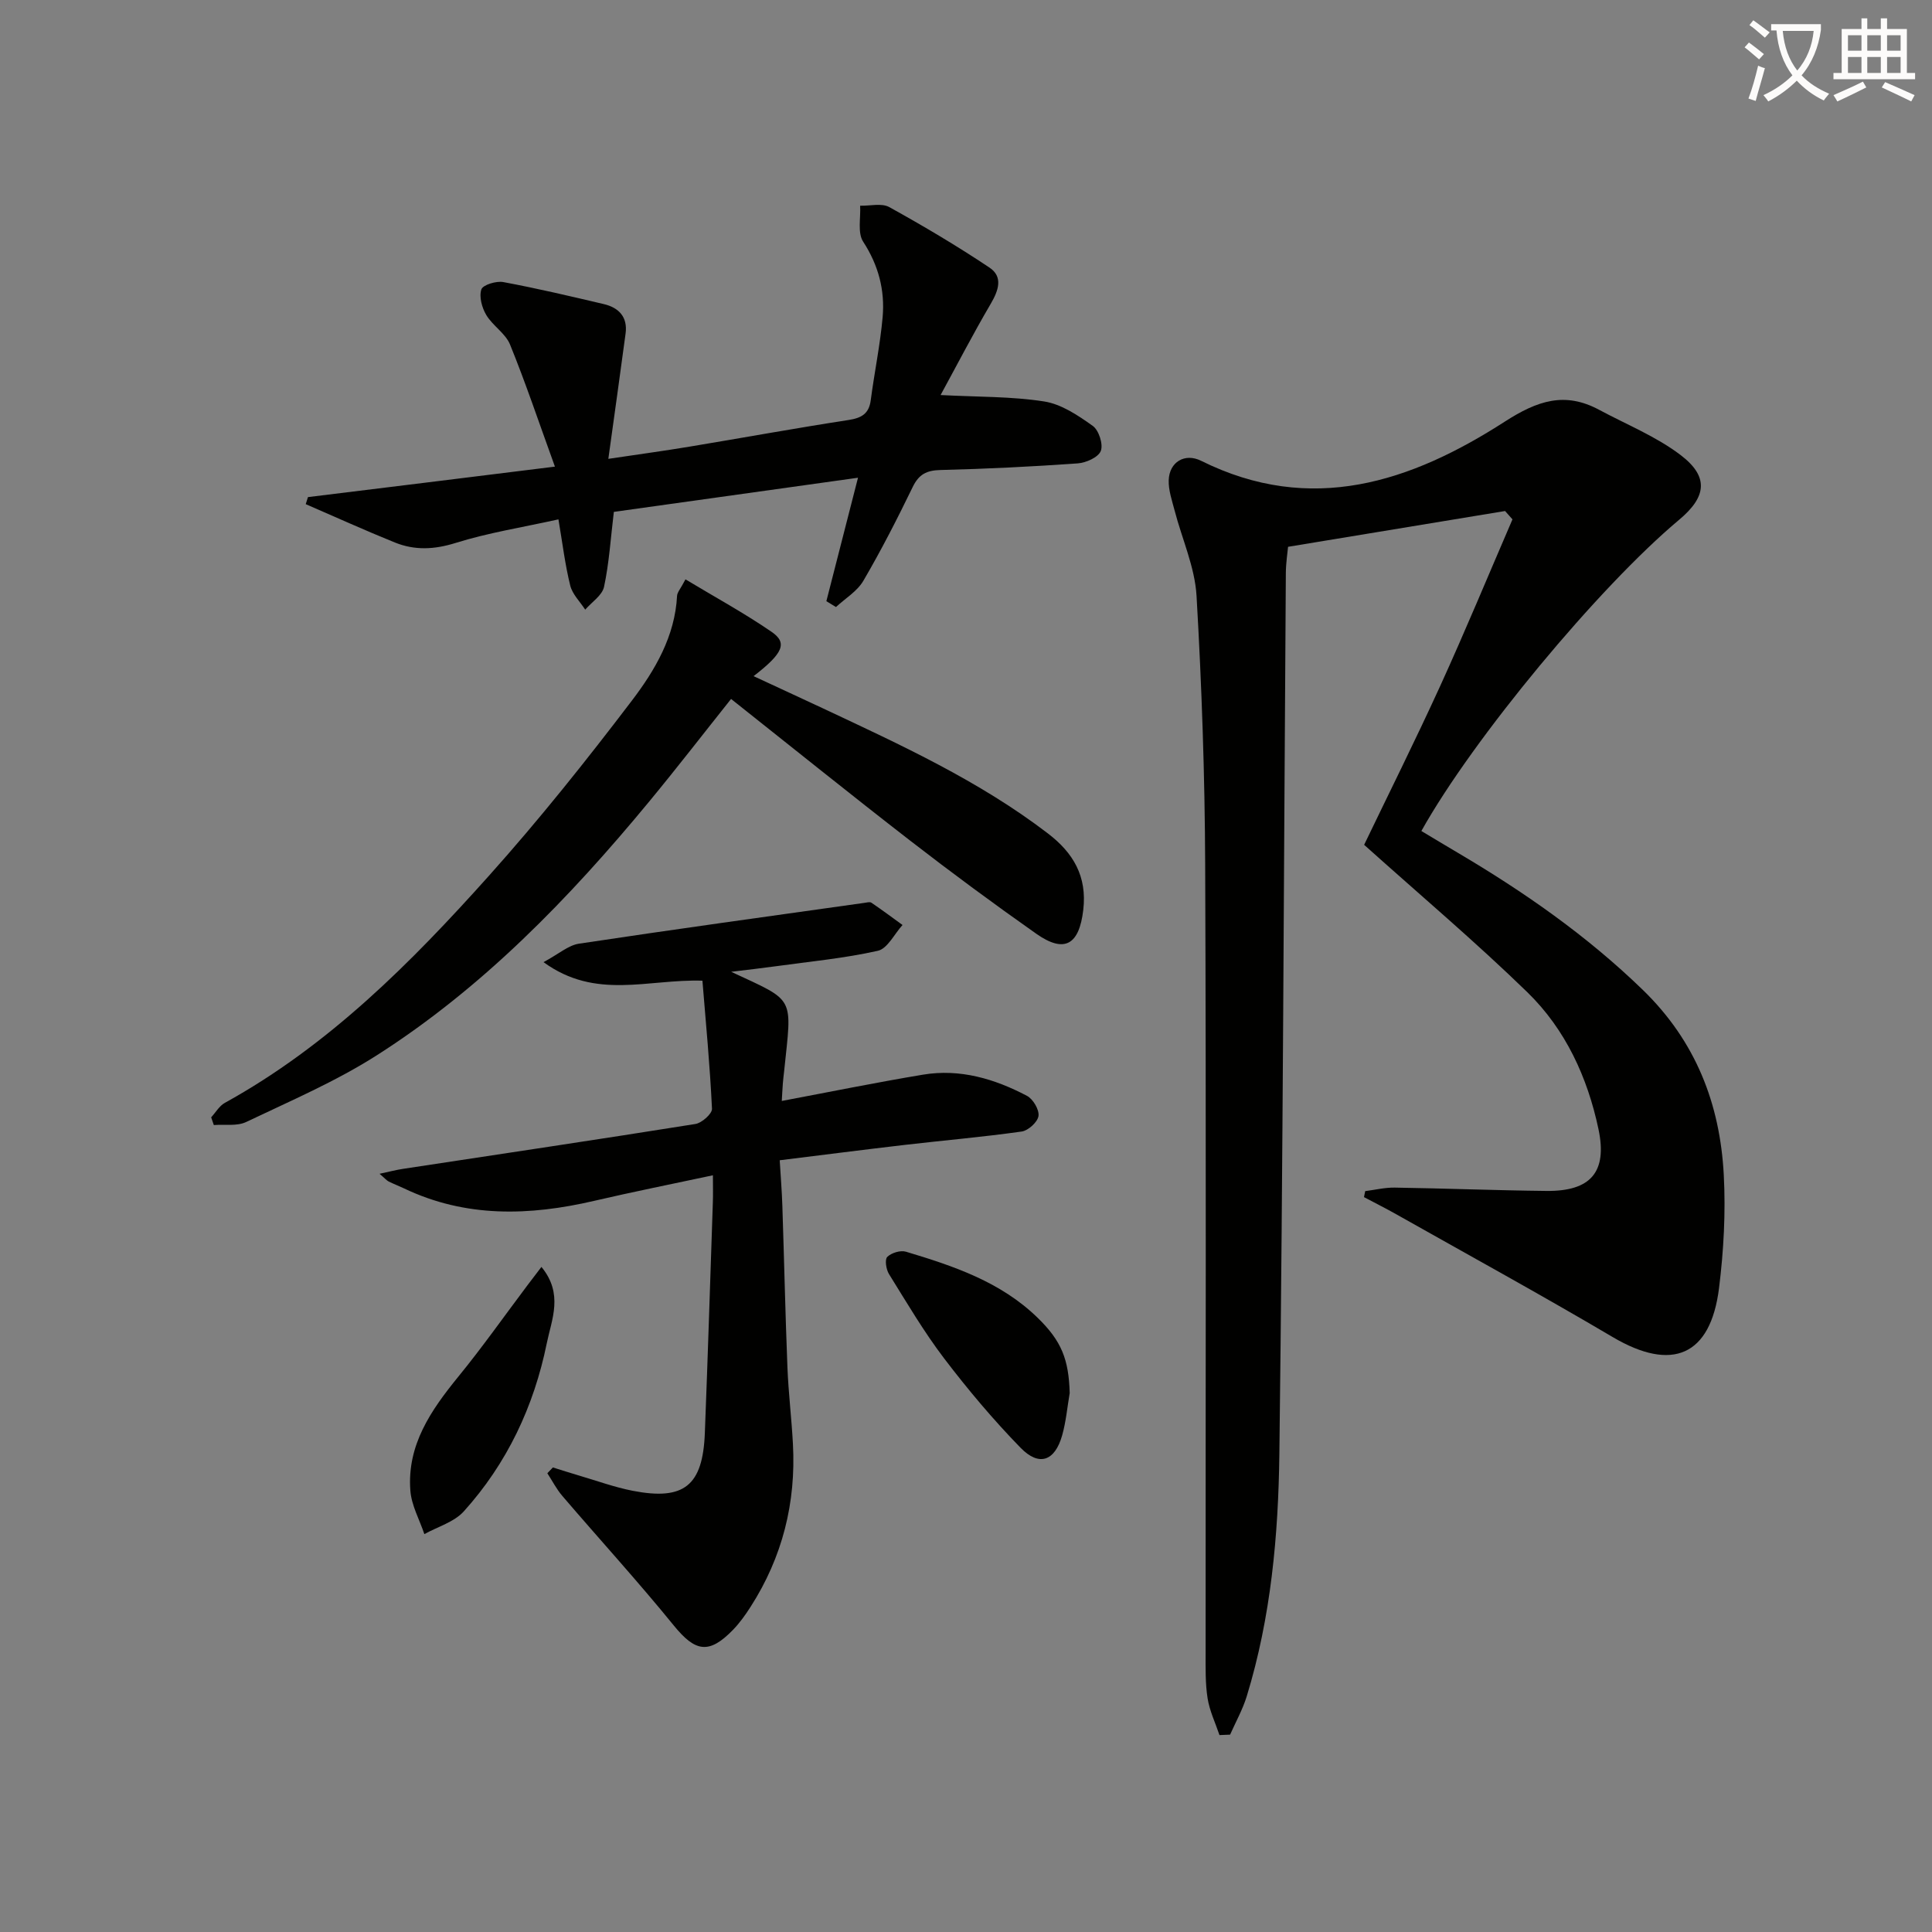 <svg enable-background="new 0 0 400 400" viewBox="0 0 400 400" xmlns="http://www.w3.org/2000/svg"><rect x="0" y="0" width="400" height="400" fill="#808080" stroke="none"/><path d="m362.1 8.8c1.1.8 2.1 1.6 3.1 2.4l-1 1.1c-1.3-1.1-2.3-2-3-2.5zm1.9 4.8c.5.2.9.4 1.4.5-.6 2.3-1.3 4.5-1.9 6.8l-1.5-.5c.8-2.1 1.4-4.3 2-6.8zm-1-9.4c1.3.9 2.4 1.8 3.4 2.5l-1 1.1c-1.4-1.2-2.4-2.1-3.2-2.6zm3.7 2.2v-1.4h10.3v1.2c-.5 3.6-1.8 6.8-4 9.4 1.5 1.6 3.4 2.8 5.7 3.8-.3.4-.7.8-1.1 1.4-2.3-1.1-4.1-2.5-5.6-4.1-1.6 1.6-3.6 3.1-5.9 4.3-.3-.5-.7-.9-1-1.3 2.4-1.1 4.4-2.5 6-4.1-1.9-2.5-3-5.6-3.3-9.3h-1.1zm8.8 0h-6.4c.3 3.3 1.3 6 3 8.2 2-2.3 3.1-5.1 3.4-8.2z" fill="#fcfbfa"/><path d="m385.3 3.8h1.3v2.2h2.8v-2.2h1.3v2.2h4.1v9.1h1.7v1.3h-16.9v-1.3h1.7v-9.1h4.1v-2.2zm.4 13.1.7 1.2c-1.8.9-3.8 1.9-6 2.9-.2-.4-.5-.8-.8-1.3 2.3-1 4.3-1.9 6.1-2.8zm-3.1-6.4h2.8v-3.2h-2.8zm0 4.6h2.8v-3.3h-2.8zm4-4.6h2.8v-3.2h-2.8zm0 4.6h2.8v-3.3h-2.8zm3.7 1.9c2.1.9 4.1 1.8 6.1 2.7l-.7 1.3c-2.2-1.1-4.2-2-6.1-2.9zm3.2-9.7h-2.8v3.2h2.8zm-2.8 7.8h2.8v-3.3h-2.8z" fill="#fcfbfa"/><g fill="#010100"><path d="m252.48 359.23c-.85-2.53-2.05-5.01-2.46-7.61-.49-3.1-.41-6.31-.41-9.47-.02-54.32.13-108.64-.09-162.95-.07-18.62-.71-37.26-1.79-55.85-.35-5.95-3.01-11.76-4.54-17.66-.54-2.07-1.29-4.2-1.22-6.28.13-3.76 3.33-5.68 6.7-4.01 22.78 11.33 43.46 4.4 62.87-8.1 6.77-4.36 12.44-6.27 19.55-2.45 5.67 3.05 11.8 5.51 16.87 9.37 5.89 4.48 5.37 8.64-.31 13.39-16.61 13.9-42.68 45.3-53.37 64.44 2.47 1.48 4.97 2.99 7.48 4.47 13.79 8.14 26.82 17.22 38.39 28.45 10.93 10.61 15.97 23.58 16.74 38.3.41 7.77-.02 15.67-.98 23.4-1.76 14.1-9.75 17.39-22.01 10.16-14.74-8.7-29.77-16.94-44.68-25.35-2.24-1.27-4.55-2.42-6.82-3.63.08-.41.16-.83.25-1.24 2.04-.26 4.07-.76 6.11-.73 10.48.16 20.96.58 31.44.69 9.13.09 12.62-3.91 10.75-12.78-2.27-10.75-6.84-20.68-14.72-28.35-10.7-10.41-22.13-20.06-33.8-30.53 4.89-10.18 10.52-21.45 15.75-32.89 5.2-11.4 9.99-22.98 14.96-34.49-.51-.58-1.02-1.15-1.53-1.73-14.72 2.43-29.45 4.86-44.93 7.41-.11 1.23-.44 3.31-.46 5.39-.42 60.79-.59 121.59-1.34 182.38-.21 16.91-1.74 33.85-6.75 50.2-.84 2.75-2.28 5.31-3.45 7.96-.74.03-1.47.06-2.2.09z"/><path d="m151.38 201.2c13.45 6.28 12.59 4.83 10.96 20.64-.09.83-.2 1.65-.26 2.48-.1 1.3-.16 2.6-.22 3.62 9.83-1.85 19.5-3.82 29.22-5.44 7.66-1.28 14.83.85 21.54 4.38 1.26.66 2.57 2.87 2.39 4.17-.17 1.25-2.12 3.03-3.48 3.22-8.04 1.14-16.15 1.83-24.22 2.77-8.4.98-16.8 2.06-25.88 3.18.2 3.32.45 6.39.55 9.47.37 11.14.61 22.28 1.05 33.41.21 5.31.86 10.59 1.14 15.9.65 12.13-2.18 23.4-8.76 33.66-1.07 1.67-2.25 3.33-3.62 4.75-5.01 5.17-7.84 4.6-12.29-.87-7.44-9.15-15.41-17.87-23.08-26.83-1.21-1.41-2.07-3.12-3.1-4.69.38-.4.77-.8 1.15-1.2 1.83.57 3.65 1.16 5.49 1.7 3.67 1.08 7.29 2.4 11.02 3.13 10.65 2.07 14.52-1.04 14.95-11.93.62-15.95 1.12-31.9 1.66-47.86.06-1.64.01-3.28.01-5.53-8.55 1.83-16.59 3.43-24.57 5.29-13.41 3.12-26.6 3.53-39.39-2.58-1.05-.5-2.14-.91-3.18-1.43-.41-.21-.73-.61-1.88-1.59 2.06-.44 3.48-.82 4.92-1.03 20.16-3.07 40.33-6.06 60.47-9.28 1.34-.21 3.48-2.12 3.44-3.15-.42-8.87-1.26-17.72-1.98-26.52-11.33-.36-22.08 4.06-32.9-3.84 3.17-1.7 5.14-3.49 7.33-3.82 19.67-2.97 39.39-5.68 59.09-8.45.49-.07 1.14-.26 1.47-.03 2.18 1.48 4.3 3.06 6.44 4.61-1.69 1.85-3.11 4.89-5.11 5.34-6.93 1.56-14.06 2.22-21.12 3.2-2.79.39-5.59.7-9.25 1.15z"/><path d="m114.89 96.61c-3.34-9.21-6.06-17.34-9.29-25.27-.94-2.32-3.59-3.89-4.92-6.12-.9-1.5-1.52-3.78-1.02-5.3.32-.95 3.09-1.79 4.54-1.52 6.98 1.3 13.9 2.93 20.81 4.56 3.11.73 4.97 2.67 4.51 6.1-1.11 8.33-2.29 16.66-3.57 25.94 6.23-.93 11.54-1.65 16.83-2.53 10.97-1.82 21.91-3.82 32.89-5.51 2.69-.42 4.24-1.27 4.61-4.11.75-5.74 1.95-11.44 2.46-17.2.49-5.57-.86-10.74-4.03-15.61-1.2-1.84-.48-4.93-.63-7.45 2.04.06 4.46-.59 6.04.29 7.07 3.91 14.03 8.04 20.74 12.52 2.85 1.9 1.89 4.72.26 7.5-3.67 6.25-7 12.7-10.38 18.89 7.76.41 14.7.27 21.46 1.33 3.56.56 7.01 2.89 10.05 5.06 1.25.89 2.19 3.81 1.66 5.18-.51 1.32-3.06 2.46-4.79 2.58-9.45.67-18.93 1.14-28.4 1.37-2.88.07-4.48.88-5.76 3.53-3.19 6.58-6.53 13.11-10.22 19.42-1.27 2.17-3.74 3.63-5.66 5.42-.66-.4-1.33-.81-1.99-1.21 2.11-8.23 4.22-16.45 6.55-25.56-16.95 2.37-33.71 4.72-50.55 7.07-.66 5.45-.97 10.57-2.03 15.52-.38 1.77-2.55 3.16-3.9 4.72-1.07-1.65-2.65-3.18-3.1-4.99-1.06-4.27-1.59-8.68-2.44-13.7-7.49 1.66-14.55 2.77-21.29 4.88-4.41 1.38-8.46 1.57-12.57-.09-6.21-2.51-12.31-5.28-18.46-7.94.15-.49.31-.98.46-1.46 16.53-2.02 33.07-4.07 51.13-6.31z"/><path d="m141.92 119.95c6.11 3.68 12.17 6.98 17.82 10.86 3.34 2.29 2.44 4.42-3.72 9.18 4.99 2.32 9.69 4.48 14.37 6.67 16.11 7.57 32.3 14.98 46.56 25.89 5.27 4.03 8.14 8.88 7.33 15.83-.84 7.2-3.85 9.07-9.72 4.95-8.84-6.22-17.55-12.65-26.1-19.27-12.36-9.57-24.52-19.38-37.1-29.35-5.49 6.89-11.13 14.19-17 21.3-16.5 19.97-34.44 38.51-56.4 52.51-8.49 5.41-17.88 9.43-27 13.78-1.9.9-4.44.46-6.69.63-.18-.53-.37-1.07-.55-1.6.94-1.02 1.69-2.37 2.84-3 21.49-11.86 38.52-28.97 54.64-46.98 10.42-11.63 20.19-23.89 29.65-36.33 4.78-6.29 8.9-13.29 9.33-21.68.05-.73.72-1.43 1.74-3.39z"/><path d="m221.47 288.42c-.5 2.92-.76 5.91-1.56 8.75-1.51 5.34-4.76 6.53-8.62 2.57-5.65-5.8-10.91-12.05-15.82-18.5-4.2-5.52-7.75-11.56-11.42-17.47-.59-.95-.9-3-.35-3.54.85-.84 2.73-1.42 3.86-1.08 9.87 2.96 19.64 6.24 27.27 13.68 4.95 4.82 6.44 8.59 6.64 15.59z"/><path d="m112.1 262.3c4.59 5.6 2.13 10.79 1.1 15.83-2.67 13.08-8.22 24.85-17.17 34.78-2 2.22-5.41 3.18-8.17 4.71-1.01-3-2.67-5.95-2.9-9-.72-9.45 4.27-16.65 9.94-23.61 4.99-6.11 9.54-12.58 14.29-18.89.85-1.13 1.72-2.26 2.91-3.82z"/></g></svg>
